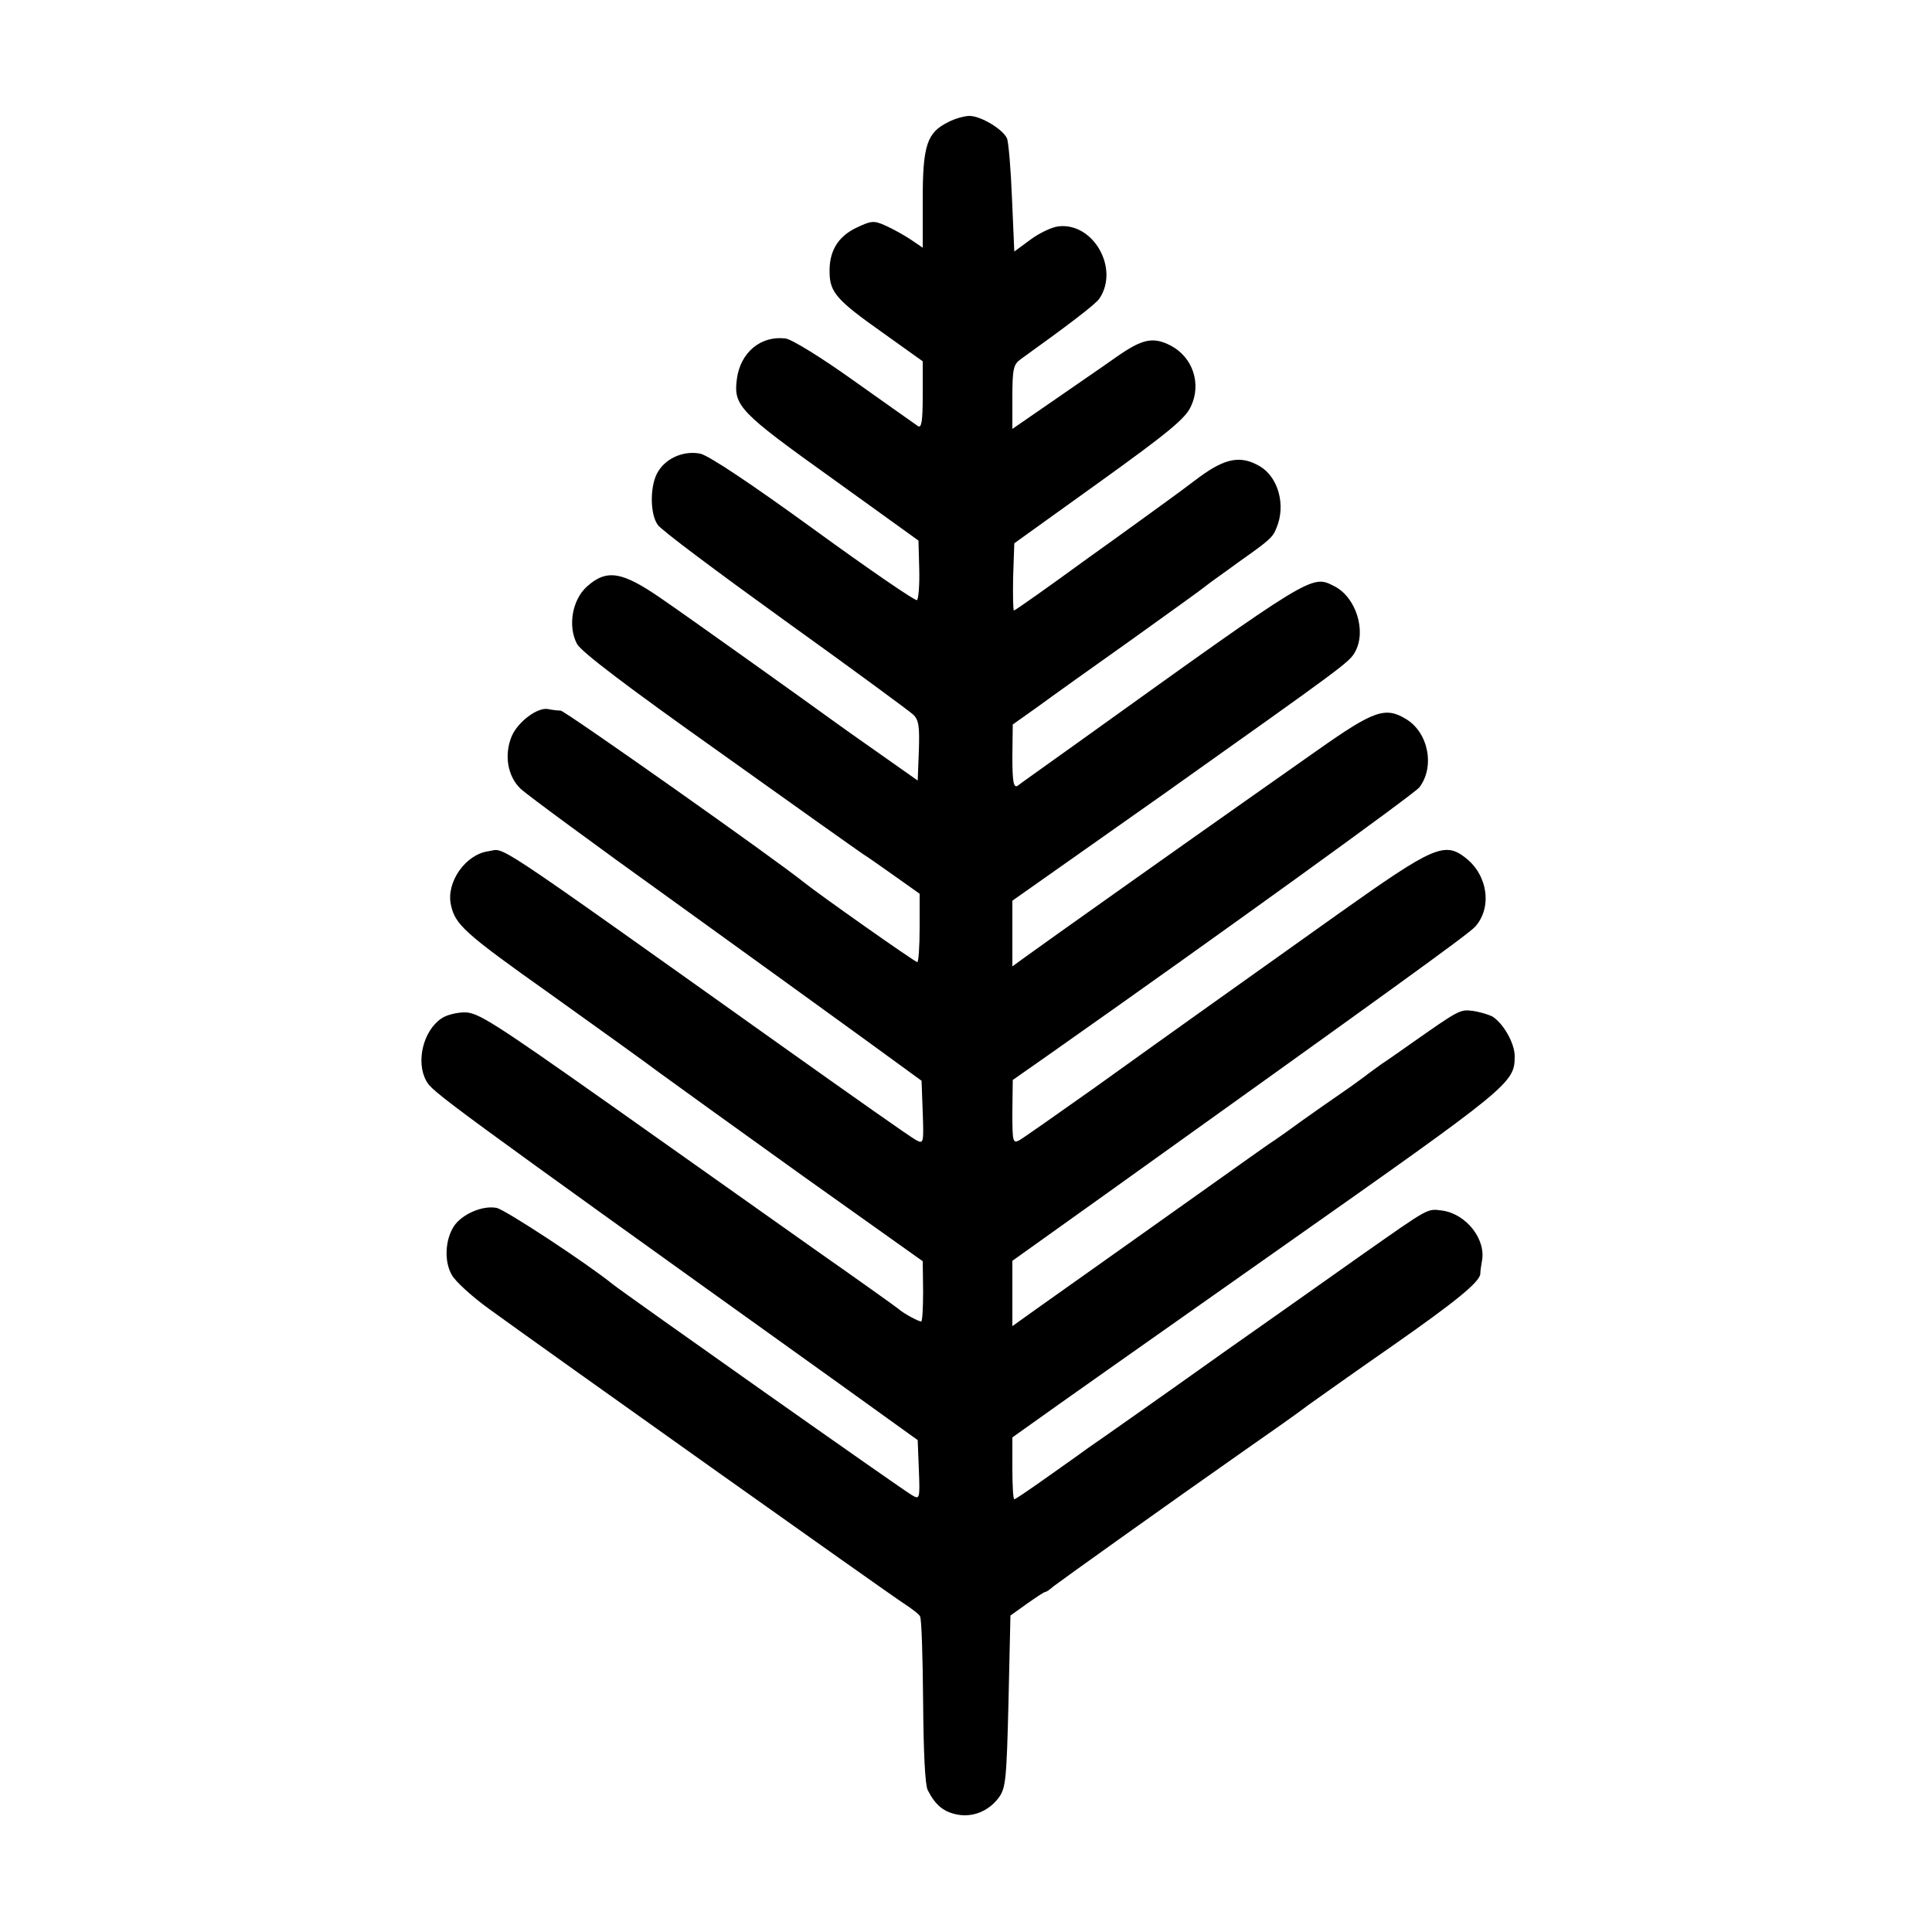 <?xml version="1.0" standalone="no"?>
<!DOCTYPE svg PUBLIC "-//W3C//DTD SVG 20010904//EN"
 "http://www.w3.org/TR/2001/REC-SVG-20010904/DTD/svg10.dtd">
<svg version="1.0" xmlns="http://www.w3.org/2000/svg"
 width="500pt" height="500pt" viewBox="0 0 500 500"
 preserveAspectRatio="xMidYMid meet">
<g transform="translate(0,500) scale(0.1,-0.1)"
fill="#000000" stroke="none">
<path d="M2454 4684 c-55 -27 -66 -60 -66 -200 l0 -125 -31 21 c-18 12 -47 28
-65 36 -31 14 -37 13 -77 -6 -47 -23 -70 -61 -68 -117 1 -50 20 -71 136 -153
l105 -75 0 -87 c0 -68 -3 -86 -12 -81 -7 5 -81 57 -164 116 -85 61 -163 109
-179 111 -64 8 -117 -36 -126 -105 -9 -69 6 -85 245 -256 l225 -162 2 -75 c1
-41 -2 -77 -6 -79 -4 -3 -125 80 -268 184 -161 117 -272 191 -293 195 -41 8
-86 -10 -108 -45 -22 -33 -23 -109 -2 -139 8 -13 157 -124 329 -248 173 -124
322 -234 332 -243 15 -14 17 -31 15 -94 l-3 -77 -98 69 c-54 38 -108 76 -120
85 -66 48 -374 268 -447 318 -100 69 -140 76 -191 30 -38 -34 -50 -102 -26
-148 10 -20 130 -111 367 -279 193 -138 361 -257 373 -265 13 -8 51 -35 85
-59 l62 -44 0 -88 c0 -49 -3 -89 -6 -89 -6 0 -257 177 -294 207 -73 59 -617
443 -629 444 -9 0 -23 2 -33 4 -27 5 -78 -33 -94 -71 -20 -49 -10 -104 24
-136 15 -14 191 -144 392 -288 201 -145 428 -309 505 -365 l140 -102 3 -82 c3
-81 2 -82 -18 -71 -12 6 -168 116 -348 244 -776 552 -712 509 -758 503 -59 -8
-110 -80 -97 -139 11 -51 35 -73 255 -229 126 -90 254 -182 283 -204 30 -22
195 -141 368 -265 l315 -224 1 -78 c0 -43 -2 -78 -5 -78 -7 0 -46 21 -58 32
-6 5 -101 73 -211 150 -110 78 -352 249 -537 380 -299 211 -341 238 -375 238
-21 0 -49 -7 -61 -16 -47 -32 -66 -112 -39 -161 16 -29 33 -42 1062 -779 l210
-151 3 -77 c3 -75 2 -77 -17 -66 -18 9 -749 525 -776 547 -64 52 -278 193
-300 197 -36 7 -89 -16 -110 -47 -23 -35 -26 -91 -6 -126 9 -17 52 -56 96 -88
139 -101 1034 -737 1073 -762 20 -13 40 -28 43 -34 4 -5 7 -104 8 -219 1 -134
5 -217 12 -231 20 -39 41 -56 76 -63 41 -8 82 9 108 44 18 25 20 47 25 249 l5
222 42 30 c24 17 45 31 48 31 3 0 13 7 22 15 18 14 285 205 499 355 59 41 133
93 163 116 31 22 128 91 216 152 163 114 224 164 226 185 0 7 2 21 4 32 12 57
-40 123 -102 132 -40 5 -31 10 -205 -112 -23 -16 -182 -129 -353 -249 -170
-121 -332 -235 -360 -254 -27 -20 -80 -57 -118 -84 -37 -26 -69 -48 -72 -48
-3 0 -5 36 -5 80 l0 80 59 42 c33 24 318 225 635 448 598 421 606 427 606 497
0 34 -31 87 -59 103 -11 5 -34 12 -51 14 -31 4 -36 1 -150 -79 -30 -21 -68
-48 -85 -59 -16 -12 -35 -25 -42 -31 -7 -5 -35 -26 -63 -45 -28 -19 -73 -51
-100 -70 -26 -19 -58 -42 -70 -50 -13 -8 -43 -30 -69 -48 -25 -18 -145 -103
-266 -189 -121 -86 -248 -176 -282 -200 l-63 -45 0 85 0 84 238 170 c731 523
939 673 959 694 45 49 34 133 -23 178 -55 44 -84 31 -329 -143 -121 -86 -274
-195 -340 -242 -66 -47 -199 -142 -295 -211 -96 -68 -183 -129 -192 -134 -17
-9 -18 -3 -18 73 l1 83 97 68 c452 318 940 671 955 689 41 53 24 142 -34 177
-54 33 -84 22 -230 -81 -74 -52 -159 -112 -189 -133 -114 -80 -536 -379 -567
-402 l-33 -24 0 85 0 85 393 277 c469 333 479 340 494 367 30 54 2 142 -54
170 -59 30 -52 34 -661 -403 -81 -58 -153 -109 -159 -114 -10 -5 -13 12 -13
76 l1 83 62 44 c34 25 143 103 242 173 99 71 187 134 195 141 8 7 47 34 85 62
82 58 89 64 99 90 24 58 4 130 -43 158 -49 29 -89 22 -156 -27 -33 -25 -71
-53 -85 -63 -14 -10 -107 -78 -208 -150 -100 -73 -185 -133 -188 -133 -2 0 -3
39 -2 87 l3 87 220 158 c178 128 223 165 237 196 28 59 5 128 -53 158 -45 23
-73 17 -140 -30 -35 -25 -110 -76 -166 -115 l-103 -71 0 83 c0 72 3 84 21 97
117 84 194 142 204 157 53 78 -16 199 -107 187 -16 -2 -48 -17 -71 -34 l-42
-31 -6 138 c-3 76 -9 146 -13 155 -11 24 -68 58 -97 58 -13 0 -38 -7 -55 -16z"/>
</g>
</svg>
